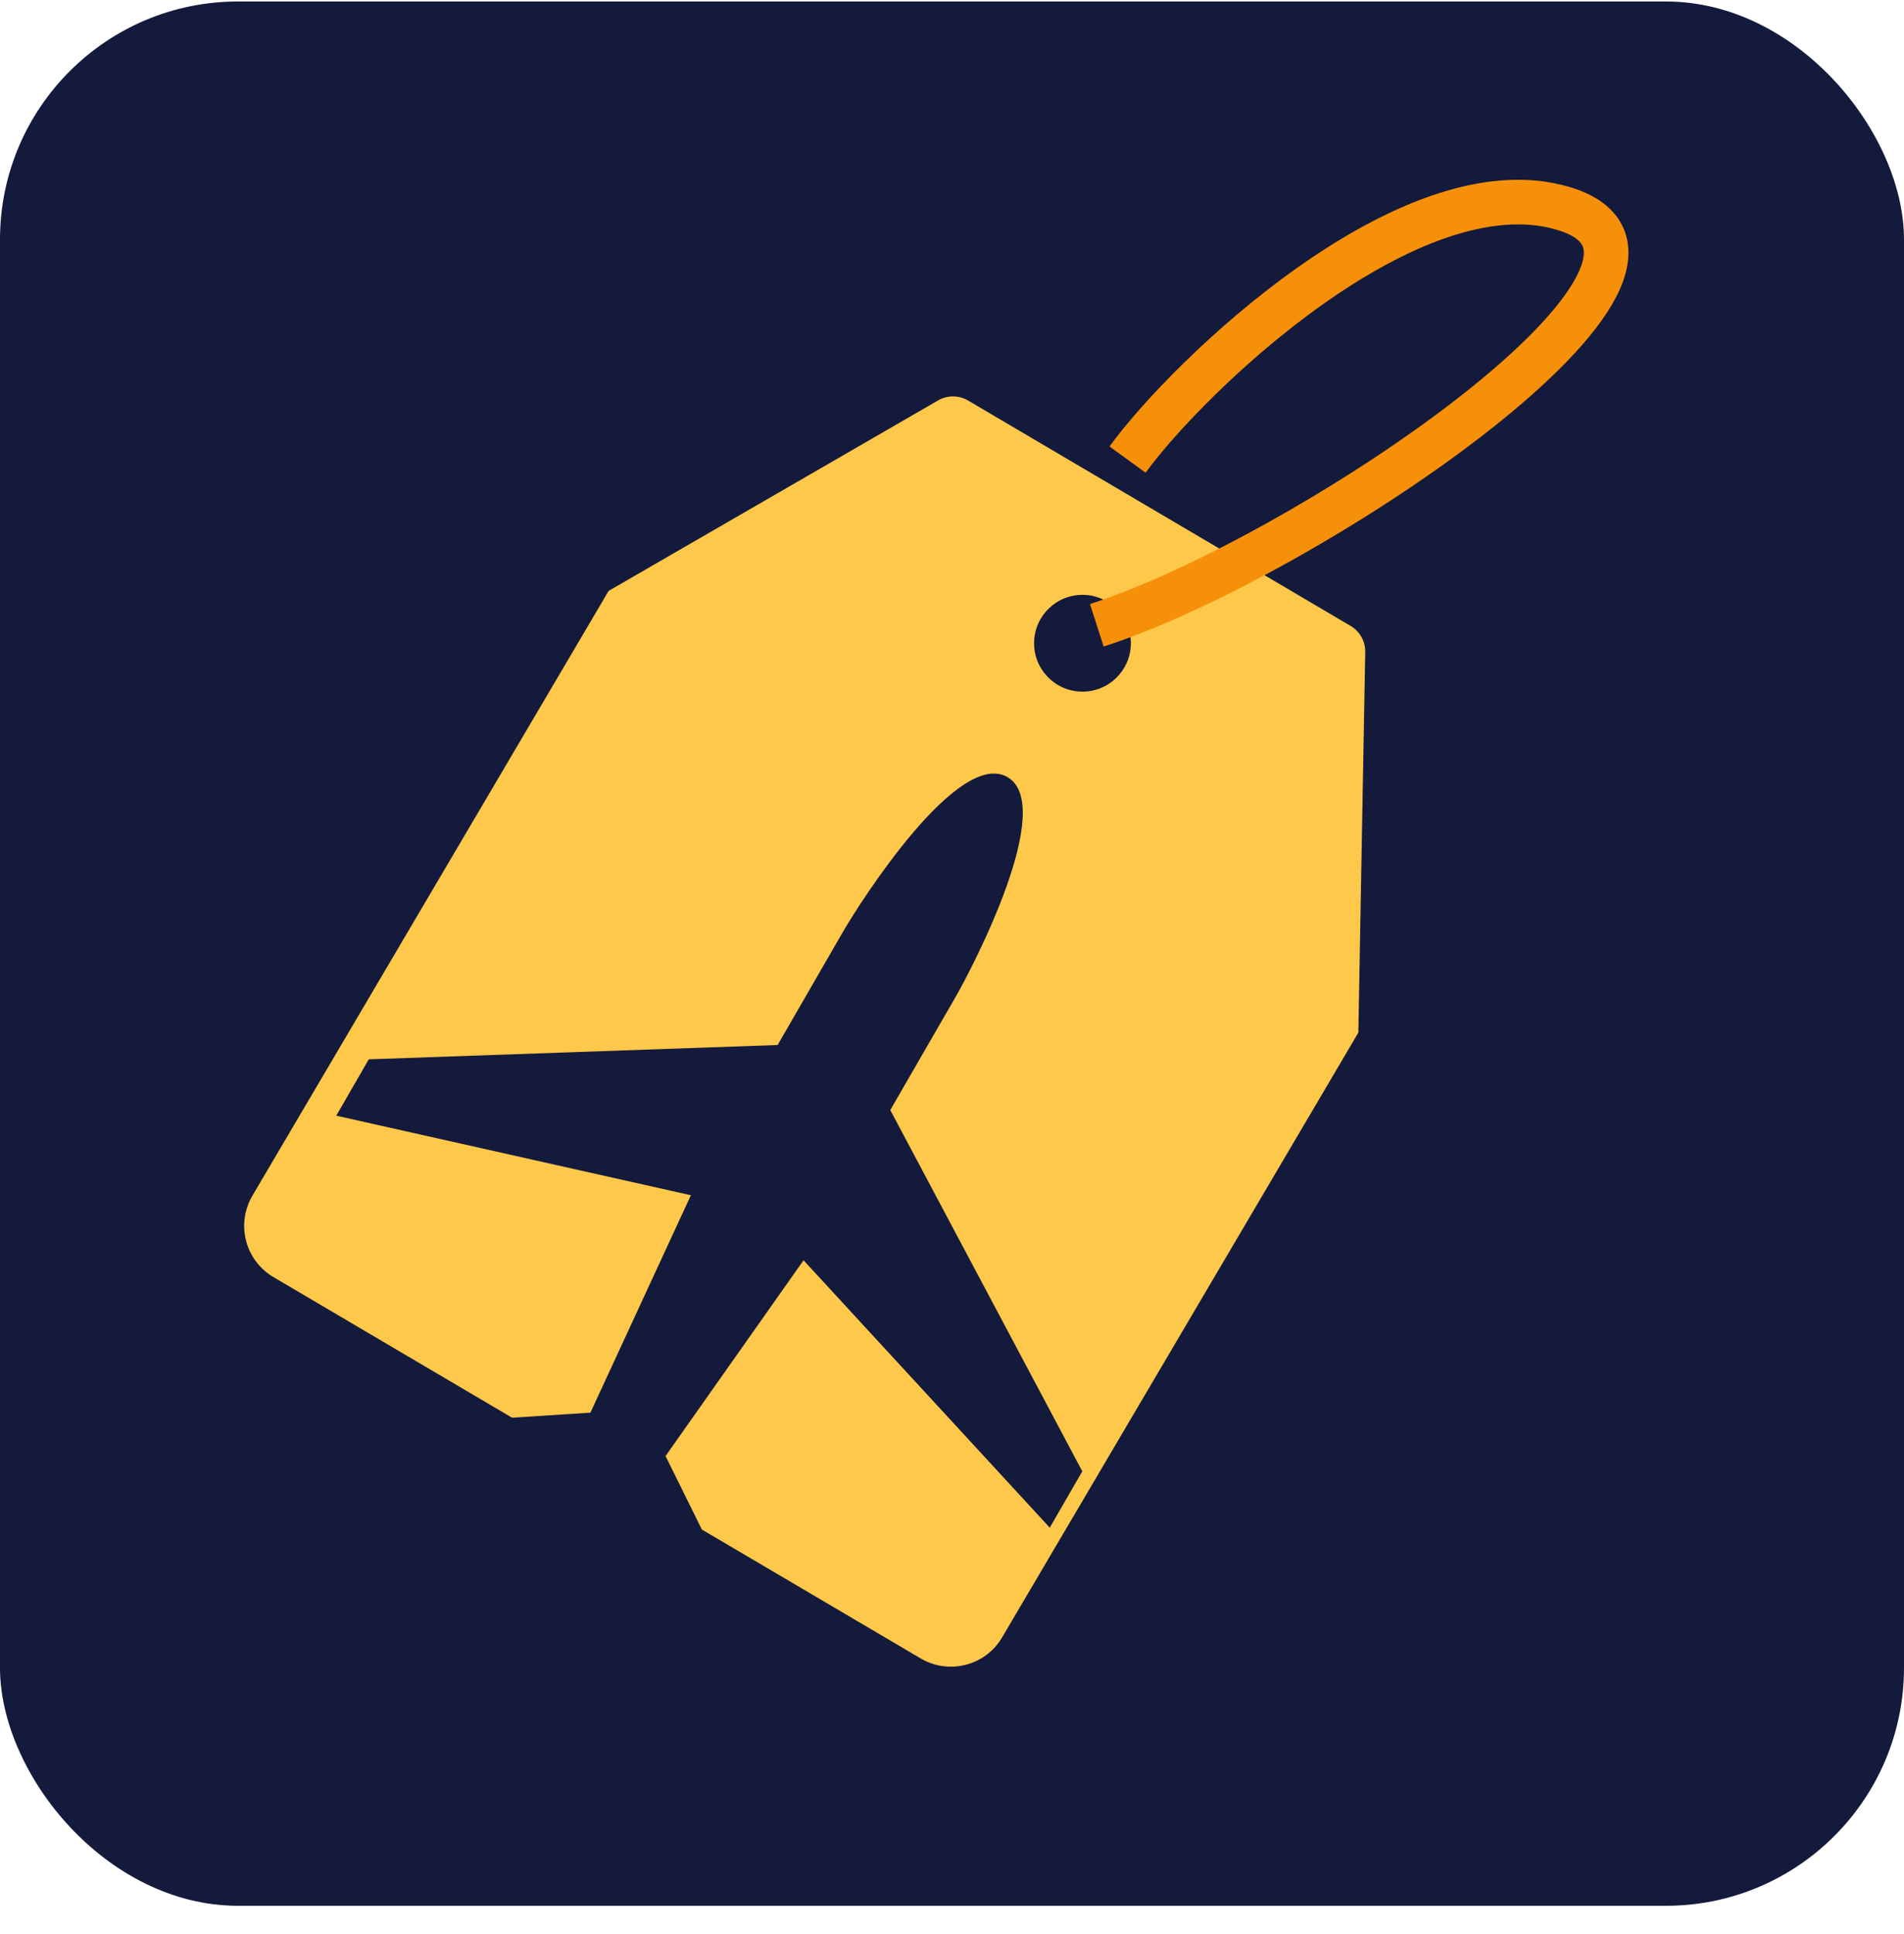 <svg width="64" height="65" viewBox="0 0 64 65" fill="none" xmlns="http://www.w3.org/2000/svg">
<rect y="0.05" width="64" height="64" rx="8" fill="#141A3B"/>
<path fill-rule="evenodd" clip-rule="evenodd" d="M20.458 19.859L8.485 40.184C7.924 41.136 8.241 42.362 9.193 42.922L17.213 47.647L19.846 47.477L23.223 40.17L11.303 37.496L12.396 35.602L26.139 35.121L28.325 31.334C28.93 30.287 32.205 25.16 33.862 26.116C35.519 27.073 32.717 32.473 32.112 33.521L29.925 37.307L36.38 49.449L35.286 51.342L27.01 42.356L22.371 48.935L23.592 51.405L30.947 55.737C31.899 56.298 33.125 55.981 33.685 55.029L45.659 34.704L45.89 21.915C45.896 21.554 45.708 21.218 45.397 21.035L32.541 13.461C32.23 13.278 31.845 13.277 31.533 13.457L20.458 19.859ZM38.012 21.644C37.998 22.542 37.259 23.259 36.36 23.245C35.462 23.231 34.745 22.492 34.759 21.593C34.773 20.695 35.512 19.978 36.411 19.992C37.309 20.006 38.026 20.745 38.012 21.644Z" fill="#FEC84B"/>
<path d="M37.901 15.446C39.948 12.628 47.39 5.486 52.532 7C58.649 8.801 43.957 18.731 36.868 21.015" stroke="#F79009" stroke-width="1.5"/>
</svg>
